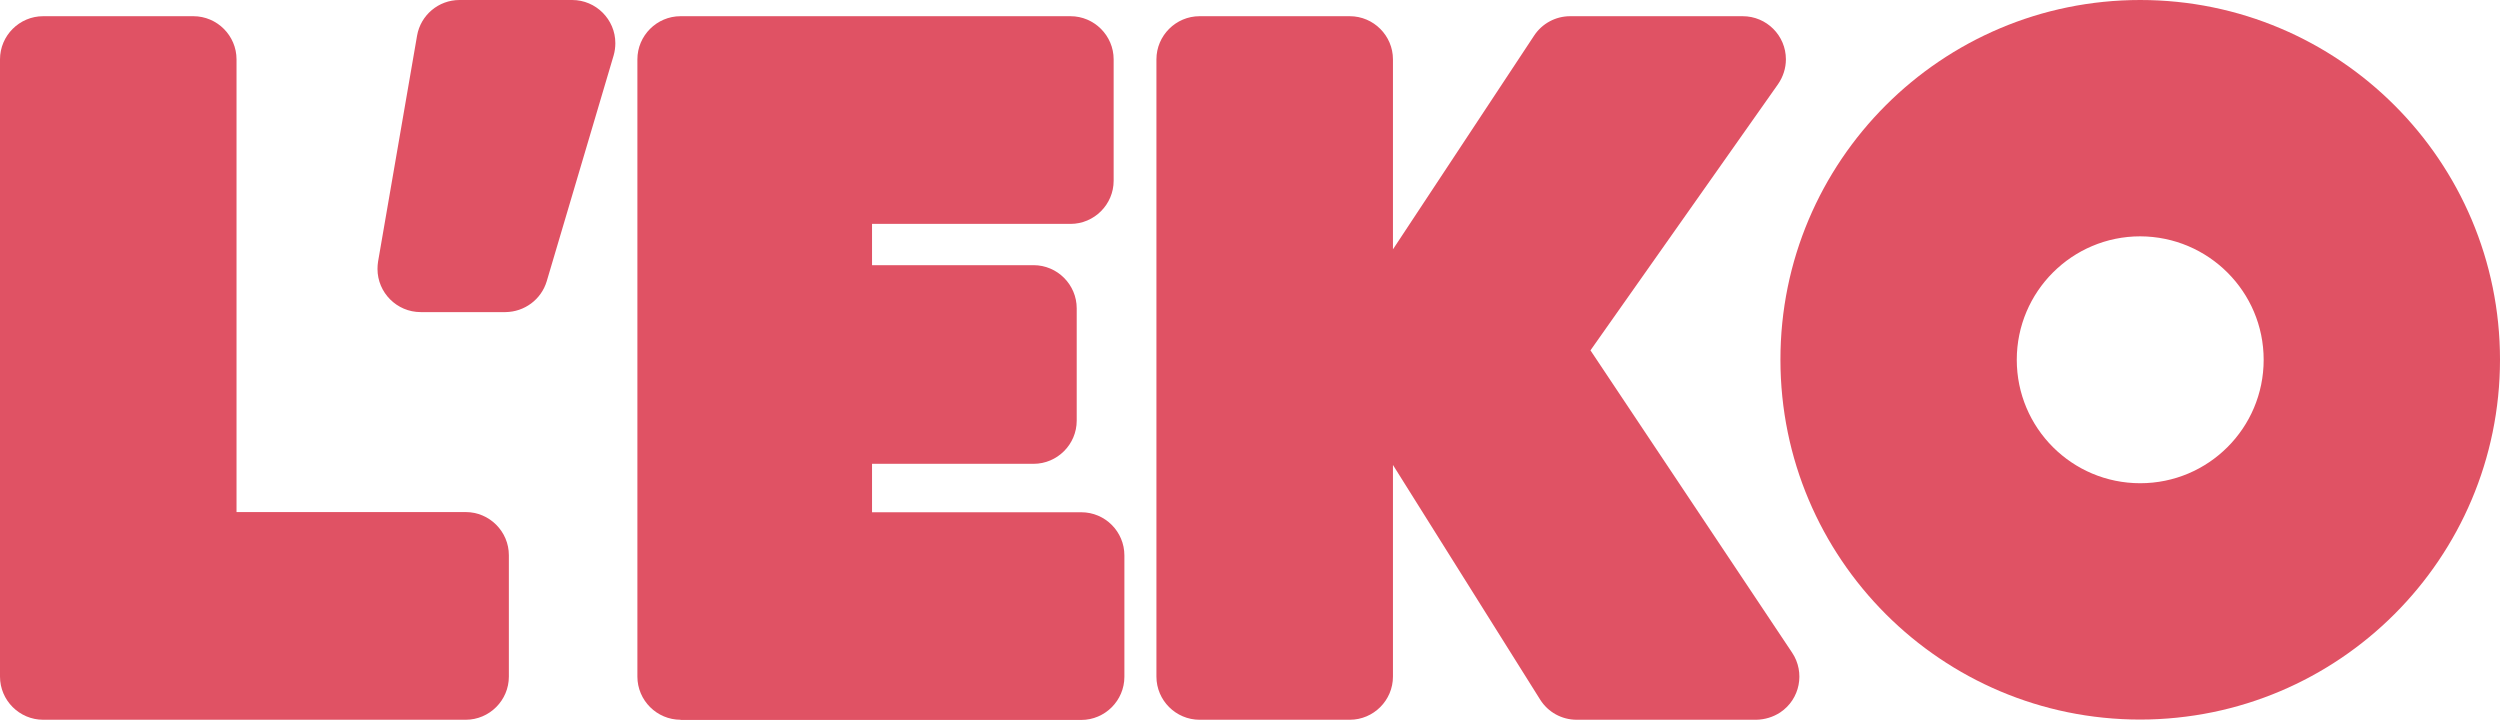 <?xml version="1.0" encoding="UTF-8"?><svg id="Calque_1" xmlns="http://www.w3.org/2000/svg" viewBox="0 0 132.65 38.19"><defs><style>.cls-1{fill:#e05264;stroke-width:0px;}</style></defs><path id="Tracé_67271" class="cls-1" d="m2.29,38.19c-1.26,0-2.29-1.03-2.29-2.29V3.15C0,1.89,1.03.86,2.29.86h7.97c1.26,0,2.29,1.03,2.29,2.29v24.02h12.16c1.26,0,2.29,1.03,2.29,2.29v6.44c0,1.26-1.03,2.29-2.29,2.29H2.29Z"/><path id="Tracé_67272" class="cls-1" d="m22.32,16.56c-1.26,0-2.29-1.03-2.29-2.29,0-.13.01-.26.03-.39l2.07-11.99C22.32.8,23.27,0,24.38,0h5.98c1.26,0,2.29,1.03,2.29,2.29,0,.22-.03.44-.09.65l-3.55,11.98c-.29.97-1.18,1.63-2.19,1.64h-4.49Z"/><path id="Tracé_67273" class="cls-1" d="m36.11,38.19c-1.26,0-2.29-1.03-2.29-2.29V3.15c0-1.26,1.03-2.29,2.29-2.29h20.69c1.26,0,2.29,1.03,2.29,2.29v6.44c0,1.26-1.03,2.29-2.29,2.29h-10.53v2.19h8.57c1.26,0,2.29,1.03,2.29,2.29v5.96c0,1.26-1.03,2.29-2.29,2.29h-8.57v2.57h11.1c1.27,0,2.29,1.03,2.29,2.29,0,0,0,0,0,0v6.44c0,1.26-1.03,2.29-2.29,2.29h-21.26Z"/><path id="Tracé_67274" class="cls-1" d="m83.66,38.19c-.79,0-1.52-.4-1.94-1.07l-7.81-12.45v11.23c0,1.26-1.03,2.29-2.29,2.29h-7.97c-1.26,0-2.29-1.03-2.29-2.29V3.15c0-1.26,1.03-2.29,2.29-2.29h7.97c1.26,0,2.29,1.03,2.29,2.29v10.08l7.49-11.34c.42-.64,1.14-1.03,1.91-1.03h9.16c1.26,0,2.29,1.02,2.29,2.29,0,.47-.15.93-.42,1.32l-9.95,14.12,10.7,16.04c.7,1.05.42,2.47-.63,3.17-.38.25-.82.38-1.27.39h-9.53Z"/><path id="Tracé_67277" class="cls-1" d="m113.56,38.18c-10.54,0-19.09-8.55-19.09-19.09C94.46,8.55,103.01,0,113.56,0c10.54,0,19.09,8.55,19.09,19.09h0c-.01,10.54-8.55,19.08-19.09,19.09m0-25.64c-3.61,0-6.55,2.93-6.55,6.55s2.93,6.55,6.55,6.55,6.55-2.93,6.55-6.55c0-3.61-2.93-6.54-6.55-6.55"/></svg>